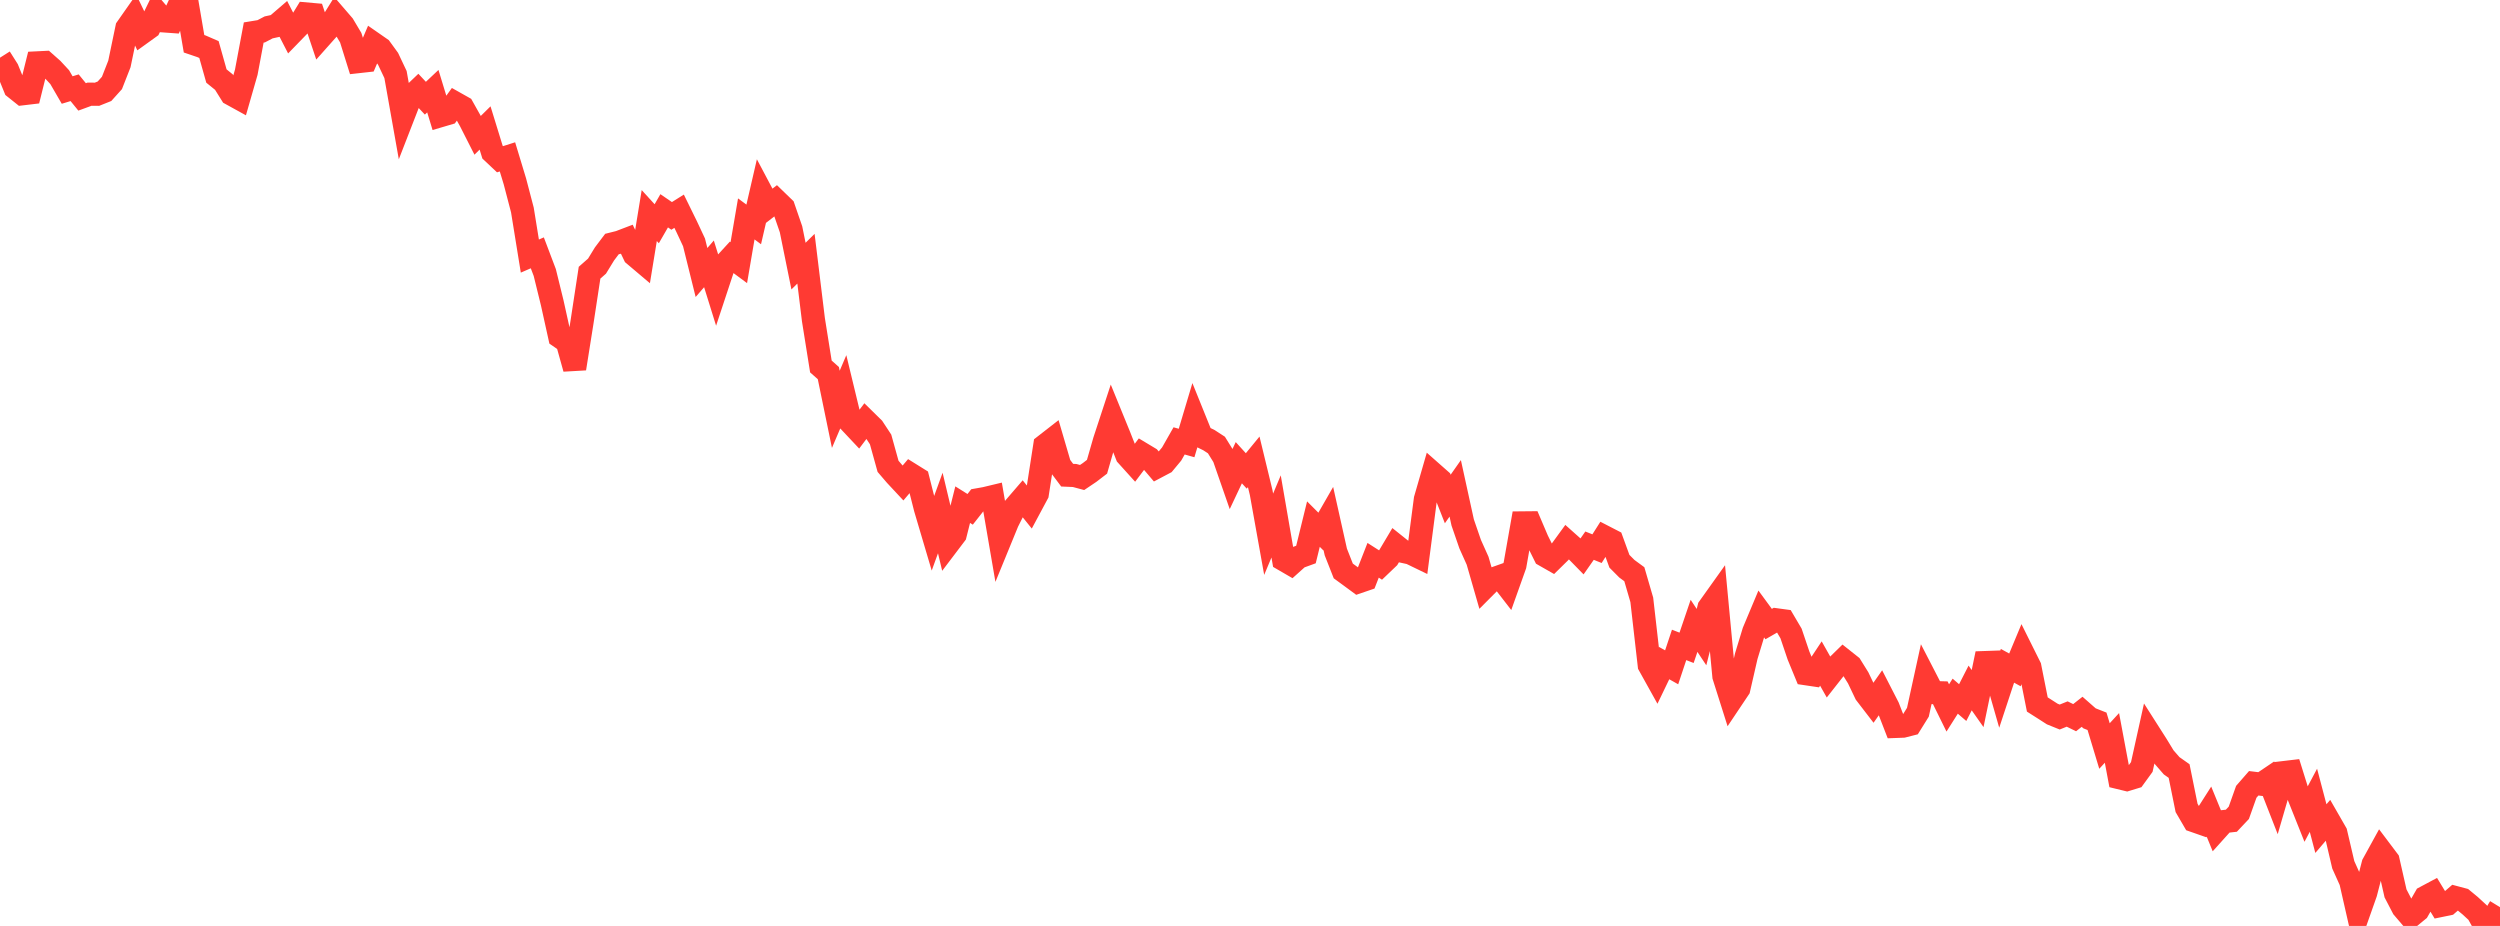 <?xml version="1.0" standalone="no"?>
<!DOCTYPE svg PUBLIC "-//W3C//DTD SVG 1.1//EN" "http://www.w3.org/Graphics/SVG/1.1/DTD/svg11.dtd">

<svg width="135" height="50" viewBox="0 0 135 50" preserveAspectRatio="none" 
  xmlns="http://www.w3.org/2000/svg"
  xmlns:xlink="http://www.w3.org/1999/xlink">


<polyline points="0.0, 3.115 0.403, 3.751 0.806, 4.742 1.209, 5.064 1.612, 5.016 2.015, 3.395 2.418, 3.375 2.821, 3.732 3.224, 4.166 3.627, 4.861 4.03, 4.738 4.433, 5.233 4.836, 5.085 5.239, 5.089 5.642, 4.928 6.045, 4.48 6.448, 3.452 6.851, 1.514 7.254, 0.939 7.657, 1.776 8.06, 1.486 8.463, 0.659 8.866, 1.129 9.269, 1.158 9.672, 0.295 10.075, 0.0 10.478, 2.363 10.881, 2.5 11.284, 2.675 11.687, 4.105 12.09, 4.433 12.493, 5.079 12.896, 5.301 13.299, 3.898 13.701, 1.756 14.104, 1.69 14.507, 1.479 14.91, 1.391 15.313, 1.044 15.716, 1.826 16.119, 1.411 16.522, 0.753 16.925, 0.789 17.328, 1.994 17.731, 1.541 18.134, 0.893 18.537, 1.36 18.94, 2.037 19.343, 3.327 19.746, 3.282 20.149, 2.34 20.552, 2.62 20.955, 3.174 21.358, 4.026 21.761, 6.295 22.164, 5.257 22.567, 4.872 22.97, 5.303 23.373, 4.923 23.776, 6.247 24.179, 6.128 24.582, 5.569 24.985, 5.796 25.388, 6.514 25.791, 7.308 26.194, 6.91 26.597, 8.219 27.0, 8.599 27.403, 8.471 27.806, 9.799 28.209, 11.34 28.612, 13.828 29.015, 13.653 29.418, 14.717 29.821, 16.358 30.224, 18.18 30.627, 18.458 31.03, 19.903 31.433, 17.368 31.836, 14.726 32.239, 14.371 32.642, 13.713 33.045, 13.178 33.448, 13.077 33.851, 12.923 34.254, 13.764 34.657, 14.105 35.06, 11.64 35.463, 12.082 35.866, 11.383 36.269, 11.659 36.672, 11.406 37.075, 12.228 37.478, 13.09 37.881, 14.715 38.284, 14.248 38.687, 15.543 39.09, 14.323 39.493, 13.884 39.896, 14.182 40.299, 11.821 40.701, 12.119 41.104, 10.374 41.507, 11.135 41.91, 10.824 42.313, 11.214 42.716, 12.384 43.119, 14.37 43.522, 13.97 43.925, 17.266 44.328, 19.79 44.731, 20.147 45.134, 22.104 45.537, 21.159 45.94, 22.827 46.343, 23.255 46.746, 22.721 47.149, 23.117 47.552, 23.73 47.955, 25.182 48.358, 25.652 48.761, 26.084 49.164, 25.608 49.567, 25.859 49.97, 27.452 50.373, 28.813 50.776, 27.702 51.179, 29.392 51.582, 28.86 51.985, 27.251 52.388, 27.504 52.791, 26.992 53.194, 26.921 53.597, 26.824 54.0, 29.17 54.403, 28.186 54.806, 27.382 55.209, 26.914 55.612, 27.415 56.015, 26.663 56.418, 24.06 56.821, 23.746 57.224, 25.122 57.627, 25.66 58.03, 25.677 58.433, 25.785 58.836, 25.514 59.239, 25.205 59.642, 23.803 60.045, 22.576 60.448, 23.563 60.851, 24.587 61.254, 25.033 61.657, 24.499 62.06, 24.741 62.463, 25.214 62.866, 25.001 63.269, 24.516 63.672, 23.808 64.075, 23.922 64.478, 22.573 64.881, 23.571 65.284, 23.769 65.687, 24.031 66.09, 24.682 66.493, 25.841 66.896, 24.986 67.299, 25.43 67.701, 24.94 68.104, 26.603 68.507, 28.85 68.91, 27.887 69.313, 30.219 69.716, 30.453 70.119, 30.091 70.522, 29.944 70.925, 28.301 71.328, 28.704 71.731, 28.002 72.134, 29.807 72.537, 30.831 72.94, 31.126 73.343, 31.423 73.746, 31.285 74.149, 30.255 74.552, 30.513 74.955, 30.128 75.358, 29.451 75.761, 29.773 76.164, 29.861 76.567, 30.056 76.97, 26.962 77.373, 25.567 77.776, 25.923 78.179, 26.946 78.582, 26.371 78.985, 28.213 79.388, 29.383 79.791, 30.28 80.194, 31.682 80.597, 31.277 81.0, 31.134 81.403, 31.655 81.806, 30.524 82.209, 28.237 82.612, 28.233 83.015, 29.178 83.418, 29.991 83.821, 30.221 84.224, 29.825 84.627, 29.271 85.03, 29.63 85.433, 30.042 85.836, 29.466 86.239, 29.628 86.642, 28.992 87.045, 29.2 87.448, 30.307 87.851, 30.712 88.254, 31.008 88.657, 32.393 89.06, 35.92 89.463, 36.645 89.866, 35.808 90.269, 36.035 90.672, 34.825 91.075, 34.982 91.478, 33.796 91.881, 34.404 92.284, 32.815 92.687, 32.25 93.09, 36.517 93.493, 37.789 93.896, 37.187 94.299, 35.431 94.701, 34.111 95.104, 33.15 95.507, 33.7 95.91, 33.468 96.313, 33.523 96.716, 34.207 97.119, 35.399 97.522, 36.38 97.925, 36.44 98.328, 35.831 98.731, 36.545 99.134, 36.032 99.537, 35.638 99.94, 35.958 100.343, 36.606 100.746, 37.451 101.149, 37.975 101.552, 37.402 101.955, 38.187 102.358, 39.227 102.761, 39.212 103.164, 39.109 103.567, 38.461 103.97, 36.618 104.373, 37.399 104.776, 37.41 105.179, 38.229 105.582, 37.593 105.985, 37.94 106.388, 37.151 106.791, 37.724 107.194, 35.779 107.597, 35.765 108.0, 37.174 108.403, 35.952 108.806, 36.174 109.209, 35.207 109.612, 36.016 110.015, 38.042 110.418, 38.298 110.821, 38.557 111.224, 38.72 111.627, 38.557 112.03, 38.754 112.433, 38.437 112.836, 38.791 113.239, 38.95 113.642, 40.285 114.045, 39.847 114.448, 41.997 114.851, 42.095 115.254, 41.972 115.657, 41.416 116.06, 39.596 116.463, 40.228 116.866, 40.889 117.269, 41.352 117.672, 41.636 118.075, 43.627 118.478, 44.319 118.881, 44.46 119.284, 43.828 119.687, 44.812 120.09, 44.364 120.493, 44.319 120.896, 43.892 121.299, 42.758 121.701, 42.297 122.104, 42.346 122.507, 42.074 122.91, 43.106 123.313, 41.722 123.716, 41.674 124.119, 42.965 124.522, 43.974 124.925, 43.215 125.328, 44.745 125.731, 44.273 126.134, 44.975 126.537, 46.699 126.94, 47.595 127.343, 49.365 127.746, 48.223 128.149, 46.663 128.552, 45.93 128.955, 46.465 129.358, 48.242 129.761, 49.017 130.164, 49.489 130.567, 49.159 130.97, 48.452 131.373, 48.237 131.776, 48.9 132.179, 48.817 132.582, 48.467 132.985, 48.574 133.388, 48.907 133.791, 49.278 134.194, 50.0 134.597, 49.647 135.0, 48.987" fill="none" stroke="#ff3a33" stroke-width="1.25"/>

</svg>